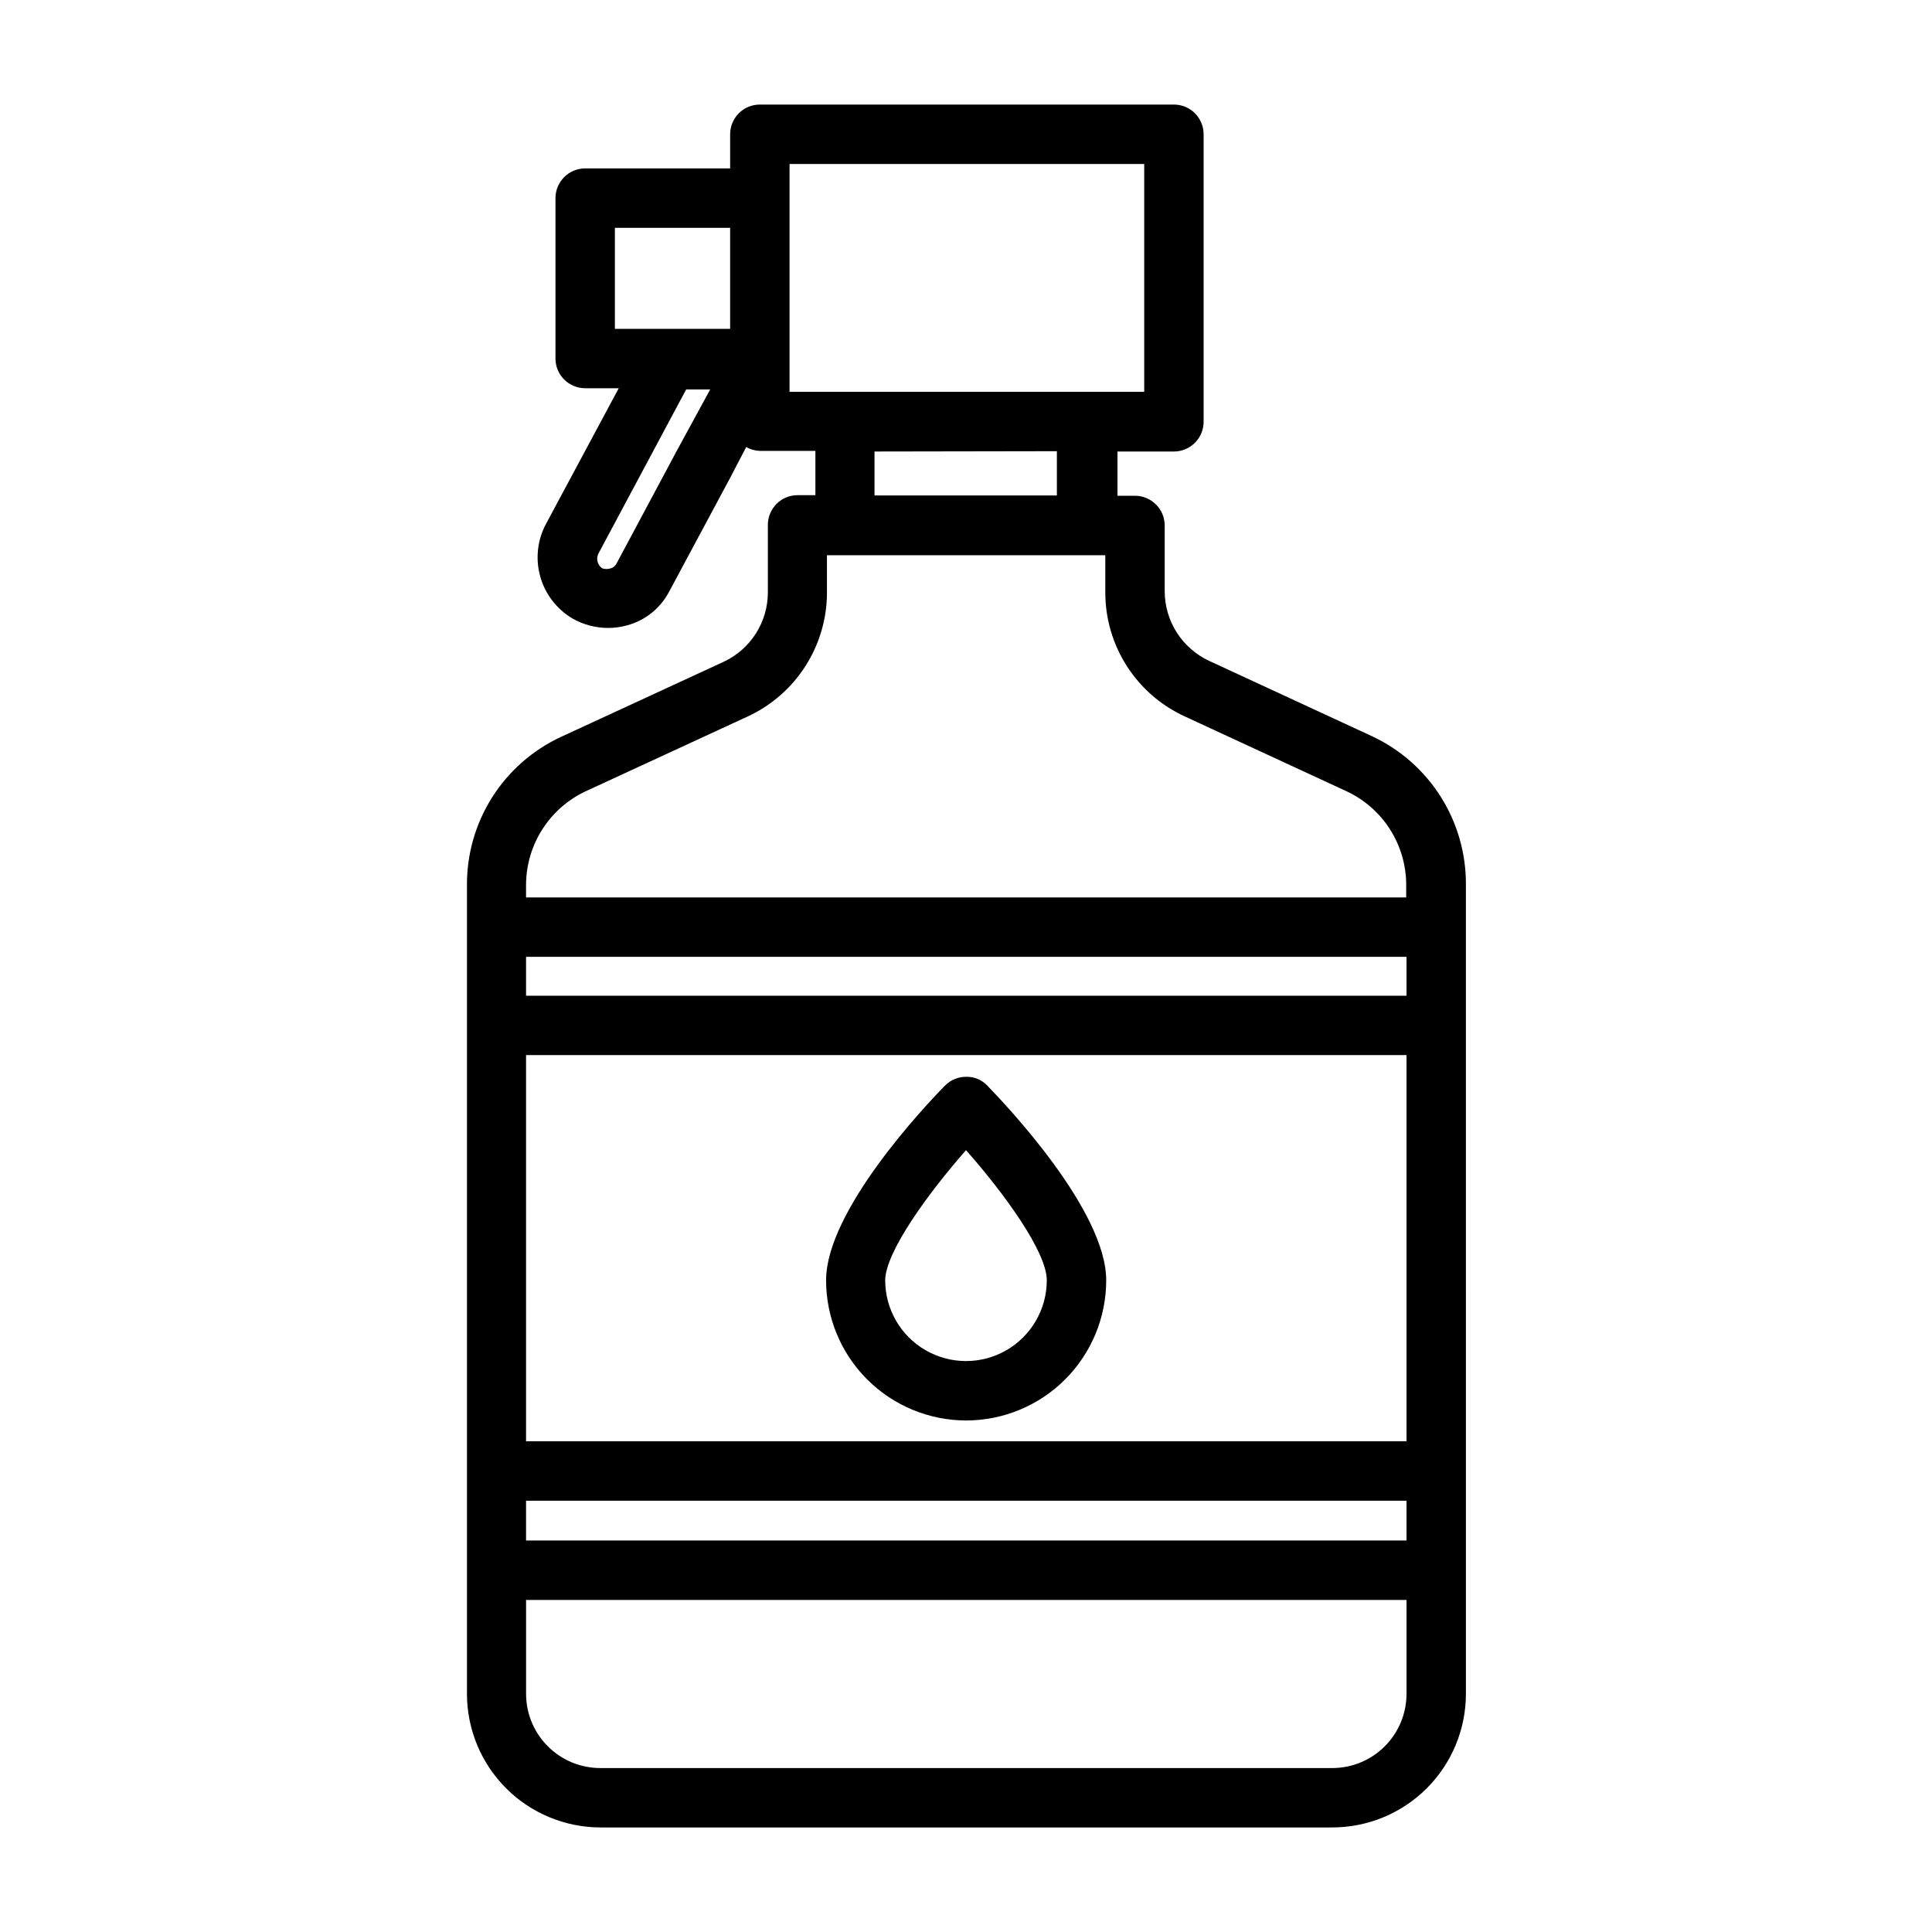 <?xml version="1.0" encoding="UTF-8"?>
<!-- Uploaded to: ICON Repo, www.iconrepo.com, Generator: ICON Repo Mixer Tools -->
<svg fill="#000000" width="800px" height="800px" version="1.1" viewBox="144 144 512 512" xmlns="http://www.w3.org/2000/svg">
 <g>
  <path d="m532.48 378.43c0.047-8.262-2.281-16.363-6.703-23.34-4.426-6.977-10.758-12.539-18.25-16.02l-43.059-19.918h-0.004c-3.512-1.629-6.492-4.231-8.582-7.492-2.094-3.262-3.211-7.051-3.223-10.93v-17.473c0-2.09-0.832-4.09-2.309-5.566-1.477-1.477-3.477-2.309-5.566-2.309h-4.644v-11.727h14.957c2.09 0 4.09-0.832 5.566-2.309 1.477-1.473 2.309-3.477 2.309-5.566v-76.199c0-2.09-0.832-4.09-2.309-5.566-1.477-1.477-3.477-2.305-5.566-2.305h-109.73c-4.348 0-7.871 3.523-7.871 7.871v9.051h-38.418c-4.348 0-7.871 3.527-7.871 7.875v42.508c0 2.086 0.828 4.09 2.305 5.566 1.477 1.477 3.481 2.305 5.566 2.305h8.895l-19.207 35.82c-2.332 4.277-2.914 9.293-1.621 13.992s4.359 8.711 8.551 11.195c2.875 1.648 6.133 2.516 9.445 2.519 1.73 0.004 3.453-0.234 5.117-0.707 4.731-1.293 8.719-4.484 11.02-8.816l16.375-30.543 4.094-7.871v-0.004c1.129 0.645 2.402 0.996 3.699 1.023h14.641v11.73h-4.723c-4.348 0-7.871 3.523-7.871 7.871v17.871c0.004 3.867-1.102 7.656-3.18 10.922-2.078 3.262-5.043 5.863-8.551 7.5l-43.141 19.918 0.004-0.004c-7.484 3.488-13.809 9.051-18.219 16.027-4.41 6.981-6.719 15.078-6.656 23.332v214.36c0.039 9.355 3.781 18.312 10.402 24.922 6.621 6.606 15.586 10.324 24.941 10.348h193.97c9.379 0 18.379-3.723 25.02-10.348 6.641-6.629 10.383-15.617 10.402-25zm-225.53-174.05h30.543v26.766h-30.543zm0.395 89.031h-0.004c-0.293 0.57-0.805 0.996-1.414 1.184-0.766 0.27-1.598 0.27-2.363 0-1.316-0.93-1.695-2.715-0.867-4.094l23.145-43.297h6.375l-8.582 15.742zm45.891-105.96h93.992v60.379h-93.992zm70.848 76.121v11.73h-48.332v-11.648zm92.656 262.38h-233.33v-102.34h233.33zm0-118.08-233.33 0.004v-10.312h233.33zm-233.33 133.83h233.33v10.547h-233.33zm15.742-187.98 43.141-19.918c6.215-2.906 11.477-7.523 15.168-13.305 3.695-5.785 5.668-12.5 5.691-19.363v-9.996h73.762v9.996c0.023 6.875 2.004 13.598 5.711 19.383 3.711 5.789 8.992 10.398 15.23 13.285l43.059 19.918c4.695 2.207 8.668 5.699 11.457 10.078 2.785 4.375 4.273 9.453 4.285 14.641v3.387l-233.25-0.004v-3.387 0.004c0.023-5.188 1.516-10.262 4.301-14.633 2.785-4.375 6.754-7.871 11.441-10.086zm197.91 258.83h-193.97c-5.207 0-10.199-2.062-13.887-5.734-3.691-3.676-5.773-8.66-5.793-13.867v-24.953h233.33v25.031c-0.043 5.191-2.137 10.16-5.82 13.816-3.688 3.656-8.668 5.707-13.859 5.707z"/>
  <path d="m400 520.44c9.852 0 19.305-3.914 26.273-10.883 6.965-6.969 10.883-16.418 10.883-26.273 0-18.422-26.293-46.207-31.488-51.562-1.441-1.551-3.477-2.41-5.59-2.363-2.133-0.012-4.176 0.84-5.668 2.363-5.273 5.352-31.488 33.141-31.488 51.562 0 9.84 3.902 19.277 10.855 26.246 6.949 6.965 16.379 10.887 26.223 10.91zm0-71.637c10.234 11.57 21.41 27 21.41 34.48 0 7.648-4.082 14.719-10.707 18.543s-14.785 3.824-21.41 0-10.707-10.895-10.707-18.543c0.078-7.481 11.258-22.91 21.414-34.48z"/>
 </g>
</svg>